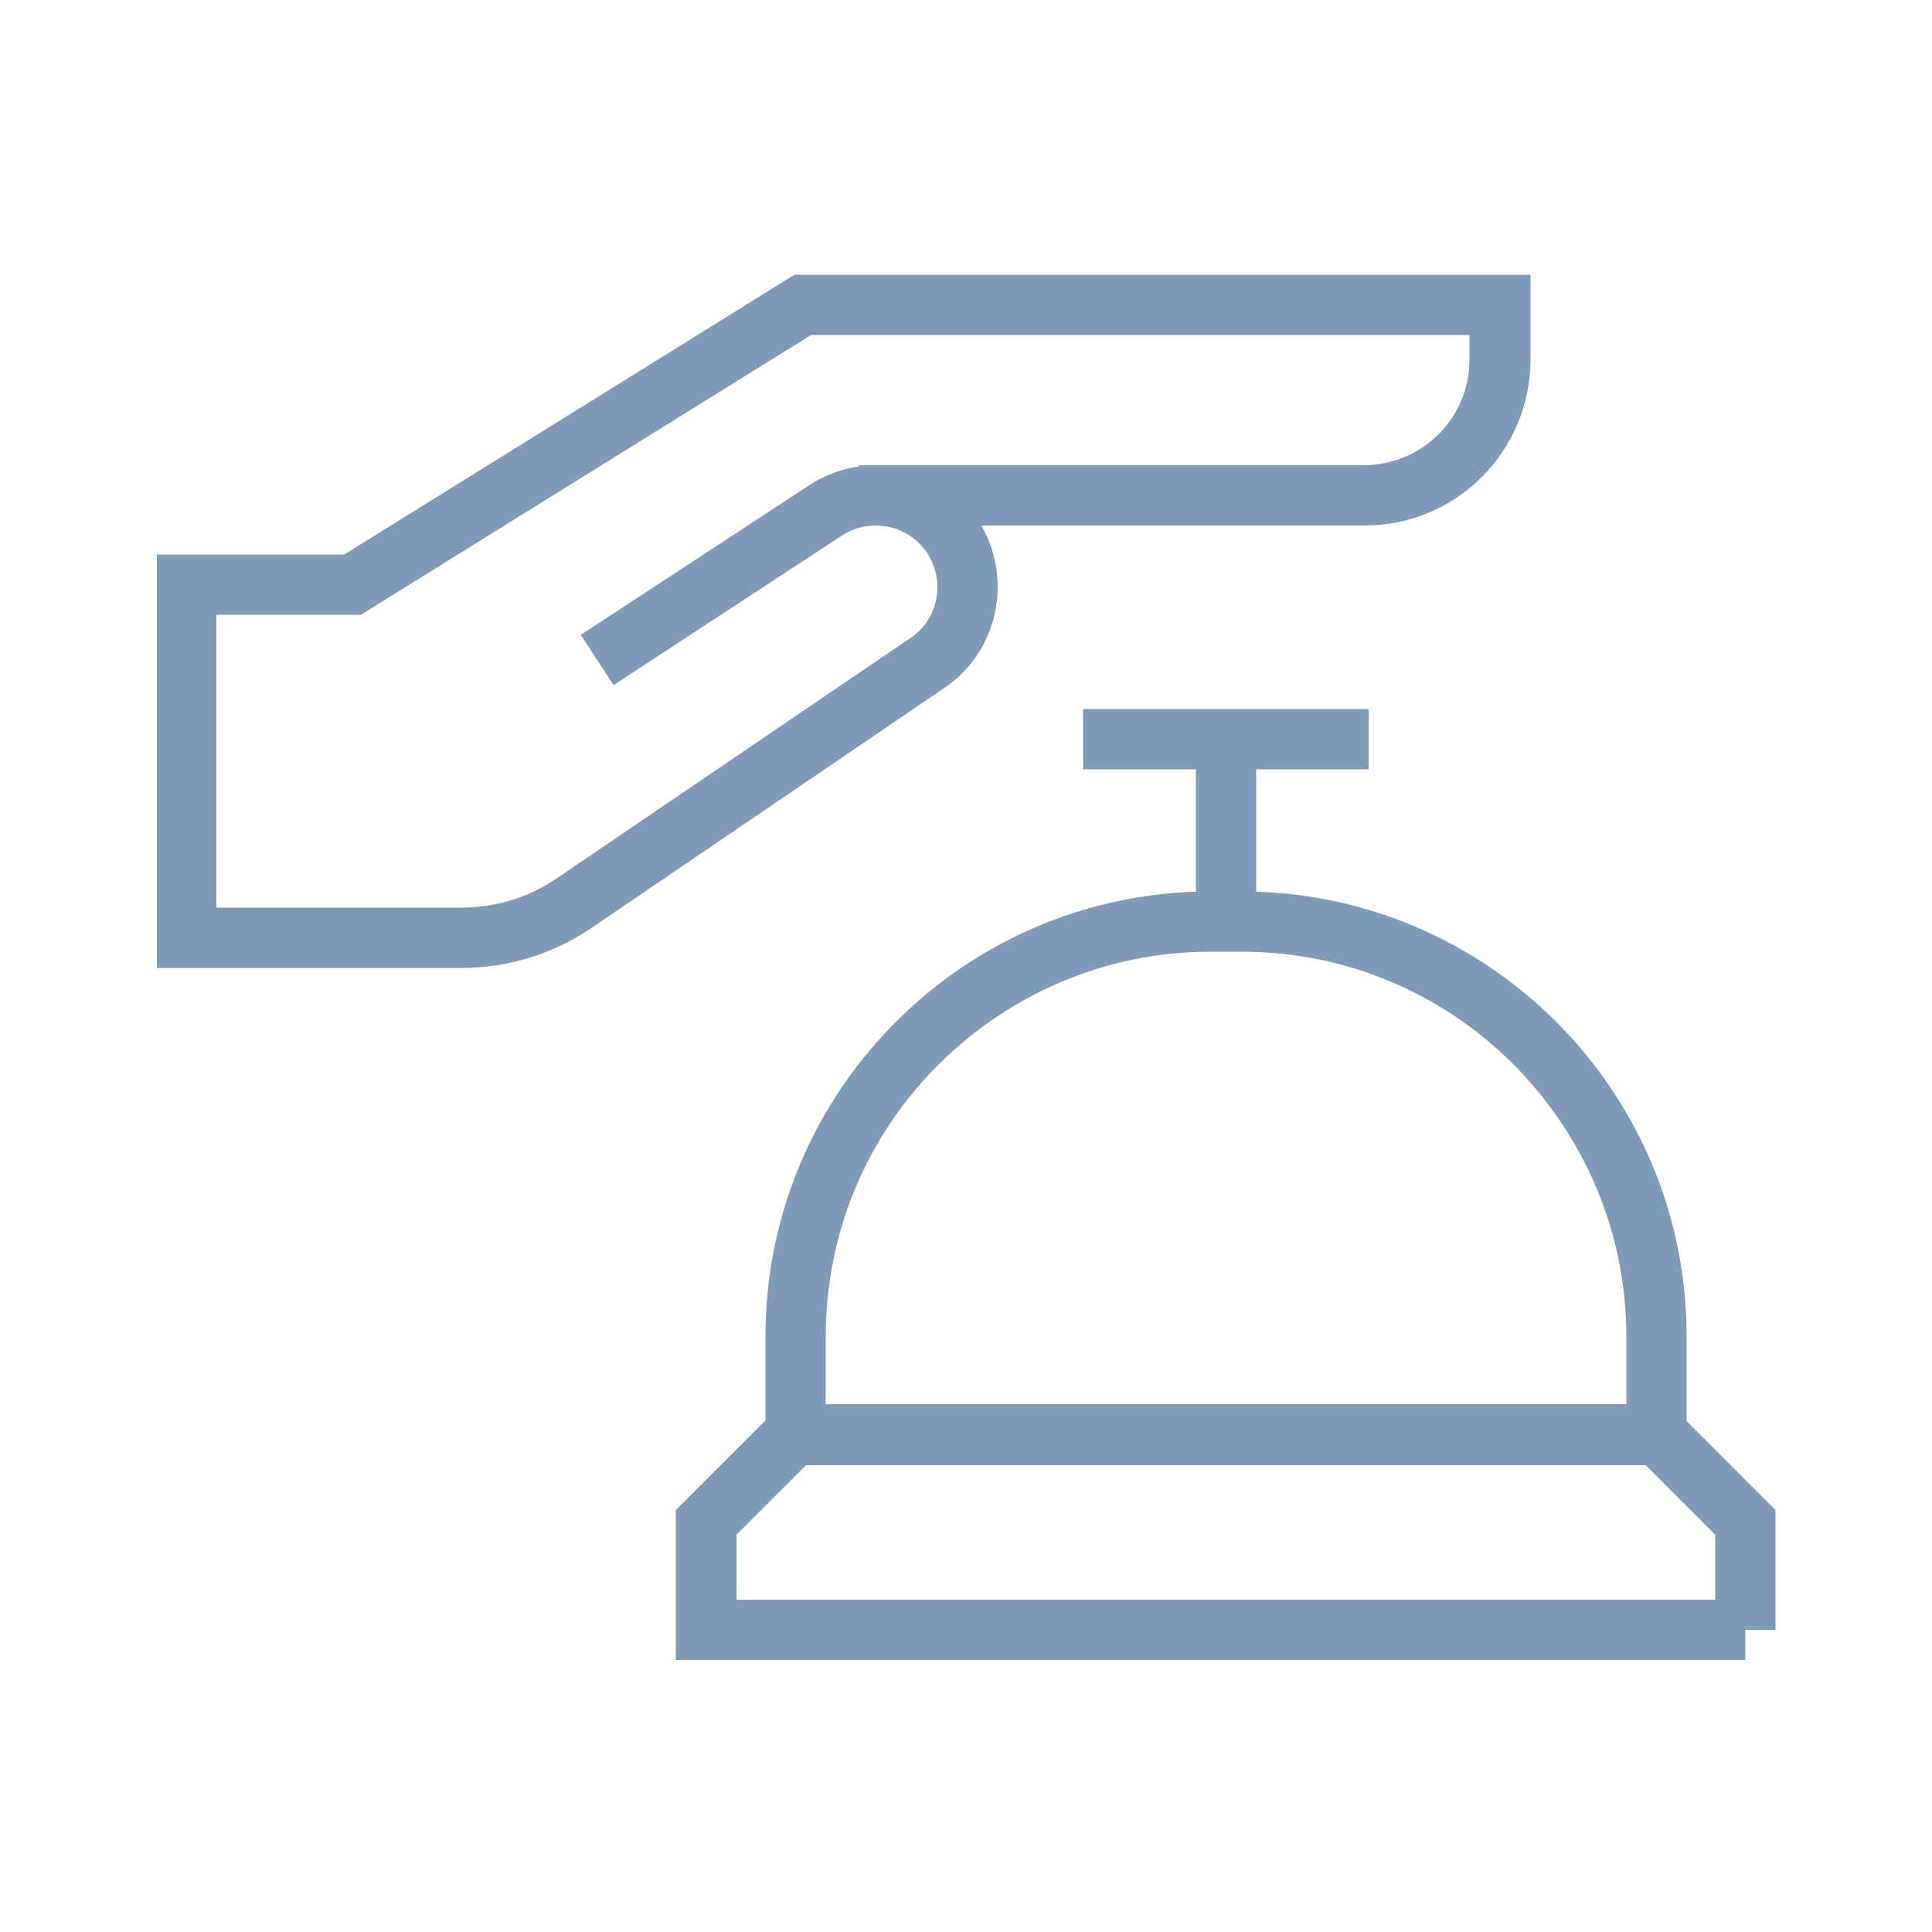 <?xml version="1.0" encoding="UTF-8"?>
<svg id="Layer_1" xmlns="http://www.w3.org/2000/svg" viewBox="0 0 50 50">
  <defs>
    <style>
      .cls-1 {
        fill: #7f9bb9;
      }
    </style>
  </defs>
  <path class="cls-1" d="M22.25,13.6h13.07c2.37,0,4.28-1.92,4.29-4.29v-2.2h-19.05l-11.65,7.24h-4.85v10.7h7.89c1.2,0,2.36-.36,3.35-1.03l9.13-6.21h0c.91-.61,1.39-1.61,1.39-2.62,0-.64-.19-1.29-.59-1.84-.61-.85-1.58-1.31-2.56-1.31-.59,0-1.2.17-1.73.52l-5.91,3.87.85,1.3,5.91-3.87c.27-.18.57-.26.87-.26.5,0,.99.23,1.3.66.2.29.3.61.3.93,0,.52-.24,1.02-.71,1.33l-9.14,6.21c-.73.5-1.59.76-2.48.76h-6.33v-7.58h3.74s11.65-7.24,11.65-7.24h17.04v.64c0,1.51-1.22,2.72-2.73,2.73h-13.07v1.56h0Z"/>
  <path class="cls-1" d="M45.17,42.18v-.78h-26.11v-2s-.78,0-.78,0l.55.55c.88-.88,1.38-1.38,2.26-2.26l-.55-.55v.78h22.37v-.78l-.55.55,2.26,2.26.55-.55h-.78v3.56h.78v-1.56.78-.78h0v.78h.78v-3.1l-.23-.23c-.88-.88-1.38-1.38-2.26-2.26l-.23-.23h-23.02l-.23.23-2.26,2.26-.23.23v3.88h27.67v-1.56.78Z"/>
  <path class="cls-1" d="M42.87,37.12v-.78h-21.5v-1.75c0-2.75,1.11-5.24,2.92-7.04,1.81-1.8,4.29-2.92,7.04-2.92h.8c2.75,0,5.24,1.11,7.04,2.92,1.8,1.81,2.92,4.29,2.92,7.04v2.53h.78v-.78.78h.78v-2.53c0-6.36-5.16-11.52-11.52-11.52h-.8c-6.36,0-11.52,5.16-11.52,11.52v3.31h23.84v-.78h-.78Z"/>
  <polyline class="cls-1" points="32.51 23.85 32.51 19.6 30.95 19.6 30.95 23.85"/>
  <polyline class="cls-1" points="28.03 19.91 35.42 19.91 35.42 18.35 28.03 18.35"/>
</svg>